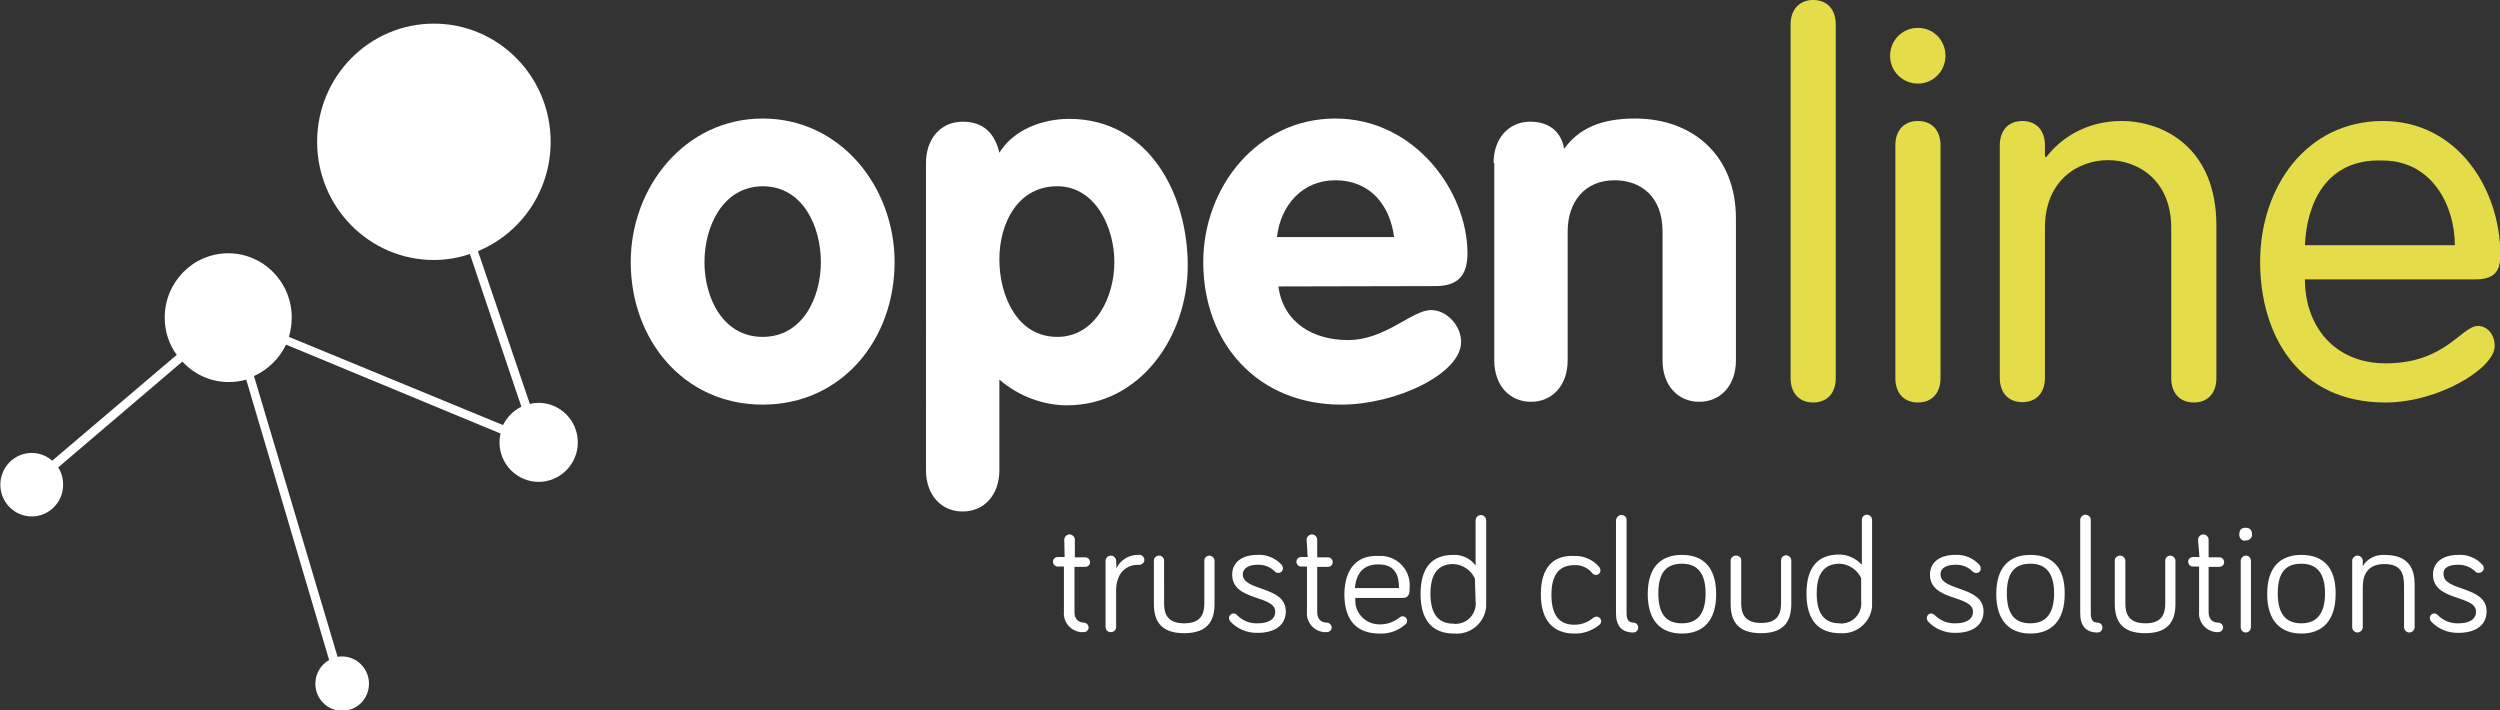 <?xml version="1.0" encoding="utf-8"?>
<!-- Generator: Adobe Illustrator 26.0.3, SVG Export Plug-In . SVG Version: 6.00 Build 0)  -->
<svg version="1.1" xmlns="http://www.w3.org/2000/svg" xmlns:xlink="http://www.w3.org/1999/xlink" x="0px" y="0px"
	 viewBox="0 0 708.7 201.3" style="enable-background:new 0 0 708.7 201.3;" xml:space="preserve">
<rect x="0" y="0" width="708.7" height="201.3" fill="#333333" stroke="none"/>
<style type="text/css">
	.st0{fill:none;enable-background:new    ;}
	.st1{fill:#FFFFFF;}
	.st2{fill:#E4DC48;}
	.st3{fill:#FFFFFF;enable-background:new    ;}
</style>
<g id="logo_x5F_openline-Page_x25_201">
	<path class="st0" d="M0,0"/>
	<g>
		<path class="st1" d="M199.7,74.3c0,10.1,5.2,21.2,16.5,21.2s16.5-11.1,16.5-21.2s-5.1-21.5-16.5-21.5
			C204.8,52.9,199.7,64.3,199.7,74.3z M253.6,74.3c0,21.9-14.9,40.4-37.4,40.4s-37.4-18.5-37.4-40.4c0-21.3,15.4-40.7,37.4-40.7
			C238.3,33.6,253.6,53,253.6,74.3z"/>
		<path class="st1" d="M299.7,95.5c10.9,0,16.2-11.4,16.2-21.2c0-9.9-5.4-21.5-16.2-21.5c-11.2,0-16.4,10.5-16.4,20.7
			C283.3,83.8,288.3,95.5,299.7,95.5z M262.5,46.2c0-7,4.3-11.7,10.4-11.7c5.8,0,9.1,3.2,10.4,8.8c3.9-6.4,12-9.6,19.8-9.6
			c22.5,0,33.6,21.2,33.6,41.6c0,19.9-13.3,39.6-34.3,39.6c-6.5,0-13.6-2.5-19.1-7.3v25.7c0,7-4.3,11.7-10.4,11.7
			s-10.4-4.7-10.4-11.7V46.2z"/>
		<path class="st1" d="M395.2,67.2c-1.2-9.2-6.9-16.1-16.7-16.1c-9.3,0-15.5,7.1-16.5,16.1H395.2z M362.4,81.2
			c1.4,10.4,10,15.2,19.7,15.2c10.7,0,18.1-8.5,23.6-8.5c4.5,0,8.5,4.5,8.5,9c0,9.1-18.5,17.8-34,17.8c-23.5,0-39.1-17.2-39.1-40.4
			c0-21.3,15.4-40.7,37.4-40.7c22.6,0,37.5,20.7,37.5,38.2c0,6.3-2.7,9.3-9.1,9.3L362.4,81.2L362.4,81.2z"/>
		<path class="st1" d="M423.4,46.2c0-7,4.3-11.7,10.4-11.7c5.4,0,8.8,2.9,9.6,7.7c4.1-5.7,10.3-8.6,20.1-8.6
			c16.4,0,28.6,10.5,28.6,28.3v40.3c0,7-4.3,11.7-10.4,11.7s-10.4-4.7-10.4-11.7V65.6c0-9.8-6.1-14.5-13.6-14.5
			c-8.6,0-13.3,6.3-13.3,14.5v36.6c0,7-4.3,11.7-10.4,11.7s-10.4-4.7-10.4-11.7v-56H423.4z"/>
	</g>
	<g>
		<path class="st2" d="M520.4,107.2c0,4.3-2.5,6.9-6.4,6.9c-3.9,0-6.4-2.6-6.4-6.9V6.9c0-4.2,2.5-6.9,6.4-6.9c3.9,0,6.4,2.6,6.4,6.9
			V107.2z"/>
		<path class="st2" d="M550.1,107.2c0,4.3-2.5,6.9-6.4,6.9s-6.4-2.6-6.4-6.9v-66c0-4.3,2.5-6.9,6.4-6.9s6.4,2.6,6.4,6.9V107.2z
			 M543.7,7.9c4.4,0,7.8,3.5,7.8,7.9s-3.5,7.9-7.8,7.9c-4.4,0-7.9-3.5-7.9-7.9S539.3,7.9,543.7,7.9z"/>
		<path class="st2" d="M566.9,41.2c0-4.3,2.5-6.9,6.4-6.9s6.4,2.6,6.4,6.9v3.1l0.3,0.3c5.7-7.3,13.7-10.3,21.4-10.3
			c11.9,0,26.9,7.6,26.9,29.6v43.3c0,4.3-2.5,6.9-6.4,6.9s-6.4-2.6-6.4-6.9V64.6c0-13.6-9.5-19.2-17.9-19.2s-17.9,5.6-17.9,19.2
			v42.5c0,4.3-2.5,6.9-6.4,6.9s-6.4-2.6-6.4-6.9L566.9,41.2L566.9,41.2z"/>
		<path class="st2" d="M695.9,69.5c0-11.1-6.4-24-20.5-24c-15.9-0.6-21.5,12.1-22,24H695.9z M653.4,79.2c0,13.3,8.4,23.8,22.9,23.8
			c17,0,21.4-10.6,26.2-10.6c2.3,0,4.7,2.1,4.7,5.7c0,6.3-15.9,16-31,16c-24.7,0-35.5-19.2-35.5-39.9c0-21.1,13.1-39.9,34.8-39.9
			c21.1,0,33.3,19.2,33.3,38c0,4.5-1.6,6.9-7.1,6.9H653.4z"/>
	</g>
	<path class="st1" d="M133.2,72l14.6,43.3c-2.3,1.1-4.1,3-5.2,5.2l-60.7-25c0.5-1.7,0.8-3.6,0.8-5.5c0-10.1-8.1-18.2-18-18.2
		c-10,0-18,8.2-18,18.2c0,4,1.2,7.6,3.4,10.6l-35.3,30c-1.6-1.4-3.6-2.2-5.8-2.2c-4.9,0-8.9,4-8.9,9s4,9,8.9,9s8.9-4,8.9-9
		c0-1.8-0.5-3.5-1.4-4.9l35.2-30c3.3,3.6,8,5.8,13.1,5.8c1.7,0,3.4-0.2,5-0.7l23.5,79.5c-2.3,1.3-3.9,3.8-3.9,6.7
		c0,4.3,3.4,7.7,7.6,7.7s7.6-3.4,7.6-7.7c0-4.2-3.4-7.7-7.6-7.7c-0.5,0-0.9,0-1.3,0.1L72,106.6c4-1.8,7.2-5,9.1-8.9l60.8,25.2
		c-0.2,0.8-0.3,1.7-0.3,2.5c0,6.2,5,11.2,11.1,11.2s11.1-5,11.1-11.2s-5-11.2-11.1-11.2c-0.9,0-1.7,0.1-2.5,0.3l-14.7-43.3
		c12.1-5,20.6-17,20.6-31c0-18.5-14.8-33.5-33.1-33.5s-33.1,15-33.1,33.5s14.8,33.5,33.1,33.5C126.5,73.7,130,73.1,133.2,72z"/>
	<path class="st3" d="M0,0"/>
</g>
<g id="Layer_1">
	<path class="st1" d="M301.8,157.9h-1.9c-0.8,0-1.4,0.6-1.4,1.3c0,0,0,0,0,0c0,0.8,0.6,1.4,1.3,1.4c0,0,0,0,0,0h1.8v12.8
		c-0.3,2.9,1.9,5.5,4.8,5.8c0.3,0,0.6,0,0.8,0c0.8,0,1.4-0.6,1.4-1.3c0,0,0,0,0,0c0-0.8-0.7-1.4-1.4-1.4c0,0,0,0,0,0
		c-1.5,0-2.6-1.2-2.6-2.7c0-0.1,0-0.2,0-0.3v-12.8h3c0.8,0,1.4-0.6,1.4-1.3c0,0,0,0,0,0c0-0.8-0.6-1.4-1.3-1.4c0,0,0,0,0,0h-3V153
		c0-0.8-0.7-1.5-1.5-1.5c-0.8,0-1.5,0.7-1.5,1.5L301.8,157.9z M316.4,159c0-0.8-0.7-1.5-1.5-1.5c0,0,0,0,0,0c-0.8,0-1.4,0.6-1.5,1.4
		c0,0,0,0,0,0v18.8c0,0.8,0.6,1.5,1.4,1.5c0,0,0,0,0.1,0c0.8,0,1.5-0.6,1.5-1.4c0,0,0,0,0,0v-10.4c0-4.3,2.2-7.3,6.4-7.3
		c0.8,0.1,1.5-0.5,1.6-1.2c0.1-0.8-0.5-1.5-1.2-1.6c-0.1,0-0.2,0-0.4,0c-2.7-0.1-5.2,1.4-6.3,3.8L316.4,159z M328.6,157.5
		c-0.8,0-1.5,0.6-1.5,1.4c0,0,0,0,0,0v12.2c0,4.4,1.5,8.4,8.6,8.4c7.1,0,8.6-4,8.6-8.4V159c0-0.8-0.6-1.4-1.4-1.5c0,0,0,0,0,0
		c-0.8,0-1.5,0.6-1.5,1.4c0,0,0,0,0,0v12.2c0,3-1,5.6-5.7,5.6s-5.7-2.6-5.7-5.6V159C330,158.2,329.4,157.5,328.6,157.5L328.6,157.5
		 M356.4,160.1c1.9-0.1,3.7,0.6,5,1.9c0.2,0.3,0.6,0.4,1,0.4c0.7,0,1.3-0.6,1.3-1.3v0c0-0.3-0.1-0.6-0.3-0.9c-1.8-2-4.4-3.1-7-2.9
		c-3.9,0-7.1,1.8-7.1,5.6c0,7.6,12.2,5.7,12.2,10.5c0,2.4-2.3,3.3-4.9,3.3c-2.2,0.1-4.3-0.7-5.9-2.3c-0.3-0.3-0.6-0.5-1-0.5
		c-0.7,0-1.3,0.6-1.3,1.3v0c0,0.3,0.1,0.6,0.3,0.9c2,2.2,4.9,3.4,7.9,3.3c4.4,0,7.9-1.9,7.9-6.1c0-7.3-12.2-5.6-12.2-10.5
		C352.4,160.8,354.4,160.1,356.4,160.1 M370.7,157.9h-1.8c-0.8,0-1.4,0.6-1.4,1.3c0,0,0,0,0,0c0,0.8,0.6,1.4,1.3,1.4c0,0,0,0,0,0
		h1.7v12.8c-0.3,2.9,1.9,5.5,4.8,5.8c0.3,0,0.6,0,0.8,0c0.8,0,1.4-0.6,1.4-1.3c0,0,0,0,0,0c0-0.8-0.7-1.4-1.4-1.4c0,0,0,0,0,0
		c-1.6,0-2.7-1-2.7-3v-12.8h3c0.8,0,1.4-0.6,1.4-1.3c0,0,0,0,0,0c0-0.7-0.5-1.4-1.3-1.4c0,0-0.1,0-0.1,0h-3V153
		c0-0.8-0.7-1.5-1.5-1.5c-0.8,0-1.5,0.7-1.5,1.5L370.7,157.9z M381.1,168.4c0,7.8,3.8,11.2,10,11.2c2.7,0.1,5.3-0.8,7.3-2.6
		c0.3-0.2,0.5-0.6,0.5-1c0-0.7-0.6-1.3-1.3-1.3c0,0,0,0,0,0c-0.3,0-0.6,0.1-0.8,0.3c-1.6,1.3-3.5,2-5.6,2c-3.7,0.1-6.9-2.8-7-6.5
		c0-0.4,0-0.7,0-1h13.5c1.9,0,1.9-1.6,1.9-2.9c0.4-4.6-3-8.6-7.6-9c-0.4,0-0.8,0-1.2,0C384.7,157.3,381.2,161.2,381.1,168.4
		 M396.6,166.7h-12.5c0.3-4.1,2.4-6.7,6.5-6.7C395.6,159.9,396.6,163.3,396.6,166.7 M418.3,170.4c0.4,3.1-1.8,6-4.9,6.4
		c-0.5,0.1-0.9,0.1-1.4,0c-4.2,0-6.5-2.7-6.5-8.5c0-5.8,2.3-8.4,6.5-8.4c2.6,0.1,5,1.7,6.1,4.1L418.3,170.4z M412,157.3
		c-6,0-9.3,3.5-9.3,11.1s3.5,11.2,9.5,11.2c4.6,0.4,8.7-3,9.1-7.6c0-0.5,0-1,0-1.5v-23c0-0.8-0.7-1.5-1.5-1.5s-1.5,0.7-1.5,1.5l0,0
		v12.8C416.8,158.3,414.5,157.2,412,157.3 M436.8,168.4c0,7.6,3.6,11.2,9.5,11.2c2.5,0.1,5-0.8,7-2.4c0.4-0.3,0.6-0.7,0.6-1.1
		c0-0.7-0.6-1.3-1.3-1.3c0,0,0,0,0,0c-0.3,0-0.6,0.1-0.9,0.3c-1.5,1.3-3.4,2-5.4,2c-4.3,0-6.5-2.7-6.5-8.5s2.3-8.4,6.5-8.4
		c1.9-0.1,3.8,0.7,5,2.2c0.3,0.4,0.7,0.6,1.1,0.6c0.7,0,1.3-0.6,1.3-1.3c0,0,0,0,0,0c0-0.3-0.1-0.6-0.3-0.9
		c-1.7-2.1-4.4-3.3-7.1-3.2C440.4,157.3,436.8,160.8,436.8,168.4 M459.6,146c-0.8,0-1.4,0.7-1.5,1.5v26.4c0,3.6,1.7,5.4,4.9,5.4
		c0.8,0,1.4-0.6,1.4-1.4v0c0-0.8-0.6-1.4-1.4-1.4c-1.2,0-1.9-0.8-1.9-2.6v-26.4C461.2,146.6,460.5,146,459.6,146 M476.8,157.3
		c-6,0-9.7,3.5-9.7,11.1s3.7,11.2,9.7,11.2s9.7-3.6,9.7-11.2S482.8,157.3,476.8,157.3 M476.8,176.7c-4.3,0-6.7-2.4-6.7-8.5
		c0-6,2.4-8.4,6.7-8.4c4.3,0,6.7,2.6,6.7,8.4C483.5,174.1,481.1,176.7,476.8,176.7 M492.1,157.5c-0.8,0-1.5,0.6-1.5,1.4c0,0,0,0,0,0
		v12.2c0,4.4,1.5,8.4,8.6,8.4c7.1,0,8.6-4,8.6-8.4v-12.2c0-0.8-0.6-1.4-1.4-1.5c0,0,0,0,0,0c-0.8,0-1.5,0.6-1.5,1.4c0,0,0,0,0,0
		v12.2c0,3-1,5.6-5.6,5.6c-4.7,0-5.7-2.6-5.7-5.6v-12.2C493.6,158.1,493,157.5,492.1,157.5 M527.6,170.3c0.4,3.1-1.8,6-4.9,6.4
		c-0.4,0.1-0.8,0.1-1.2,0c-4.3,0-6.5-2.7-6.5-8.5c0-5.8,2.3-8.4,6.5-8.4c2.6,0.1,5,1.7,6.1,4.1V170.3z M521.4,157.2
		c-6,0-9.3,3.5-9.3,11.1s3.5,11.2,9.5,11.2c4.6,0.4,8.7-3,9.1-7.6c0-0.5,0-1,0-1.6v-22.9c0-0.8-0.6-1.4-1.4-1.5c0,0,0,0,0,0
		c-0.8,0-1.5,0.6-1.5,1.4c0,0,0,0,0,0v12.8C526.1,158.3,523.8,157.2,521.4,157.2 M554.2,160.1c1.9-0.1,3.7,0.6,5,1.9
		c0.5,0.5,1.4,0.6,1.9,0.1c0.3-0.2,0.4-0.6,0.4-1c0-0.3-0.1-0.6-0.3-0.9c-1.8-2-4.4-3.1-7-2.9c-3.9,0-7.1,1.8-7.1,5.6
		c0,7.6,12.2,5.7,12.2,10.5c0,2.4-2.3,3.3-4.9,3.3c-2.2,0.1-4.3-0.7-5.9-2.3c-0.3-0.3-0.6-0.4-1-0.5c-0.7,0-1.3,0.6-1.3,1.3v0
		c0,0.3,0.1,0.6,0.3,0.9c2,2.2,4.9,3.4,7.9,3.3c4.4,0,7.9-1.9,7.9-6.1c0-7.3-12.2-5.6-12.2-10.5
		C550.1,160.8,552.2,160.1,554.2,160.1 M575.6,157.3c-6,0-9.7,3.5-9.7,11.1c0,7.6,3.8,11.2,9.7,11.2s9.7-3.6,9.7-11.2
		C585.4,160.8,581.7,157.3,575.6,157.3 M575.6,176.7c-4.3,0-6.7-2.4-6.7-8.5s2.4-8.4,6.7-8.4s6.7,2.6,6.7,8.4
		S579.9,176.7,575.6,176.7 M591.2,145.9c-0.8,0-1.5,0.7-1.5,1.5v26.5c0,3.6,1.7,5.4,4.9,5.4c0.8,0,1.4-0.6,1.4-1.4v0
		c0-0.8-0.6-1.4-1.4-1.4c-1.3,0-1.9-0.8-1.9-2.6v-26.4C592.8,146.6,592.1,146,591.2,145.9 M601,157.5c-0.8,0-1.5,0.6-1.5,1.4
		c0,0,0,0,0,0v12.2c0,4.4,1.5,8.4,8.6,8.4s8.6-4,8.6-8.4V159c0-0.8-0.6-1.4-1.4-1.5c0,0,0,0,0,0c-0.8,0-1.5,0.6-1.5,1.4c0,0,0,0,0,0
		v12.2c0,3-1,5.6-5.6,5.6c-4.7,0-5.7-2.6-5.7-5.6V159C602.5,158.2,601.8,157.5,601,157.5 M623.5,157.9h-1.8c-0.8,0-1.4,0.6-1.4,1.3
		c0,0,0,0,0,0c0,0.8,0.6,1.4,1.3,1.4c0,0,0,0,0,0h1.8v12.8c-0.3,2.9,1.9,5.5,4.8,5.8c0.2,0,0.4,0,0.6,0c0.8,0,1.4-0.6,1.4-1.3
		c0,0,0,0,0,0c0-0.8-0.7-1.4-1.4-1.4c0,0,0,0,0,0c-1.6,0-2.7-1-2.7-3v-12.8h3c0.8,0,1.4-0.6,1.4-1.3c0,0,0,0,0,0
		c0-0.7-0.5-1.4-1.3-1.4c0,0-0.1,0-0.1,0h-3V153c0-0.8-0.7-1.5-1.5-1.5c-0.8,0-1.5,0.7-1.5,1.5L623.5,157.9z M638.1,159
		c0-0.8-0.6-1.5-1.4-1.5c0,0,0,0,0,0c-0.8,0-1.5,0.7-1.5,1.5v18.8c0,0.8,0.6,1.5,1.4,1.5c0,0,0,0,0,0c0.8,0,1.4-0.6,1.5-1.4
		c0,0,0,0,0-0.1V159z M636.6,153.2c0.9,0.1,1.7-0.6,1.8-1.4c0-0.1,0-0.2,0-0.3c0-1.3-0.7-1.9-1.8-1.9s-1.8,0.5-1.8,1.9
		c-0.1,0.9,0.6,1.7,1.4,1.8C636.4,153.2,636.5,153.2,636.6,153.2 M652.4,157.3c-6,0-9.7,3.5-9.7,11.1c0,7.6,3.8,11.2,9.7,11.2
		s9.7-3.6,9.7-11.2C662.2,160.8,658.5,157.3,652.4,157.3 M652.4,176.7c-4.2,0-6.7-2.4-6.7-8.5s2.4-8.4,6.7-8.4s6.7,2.6,6.7,8.4
		S656.7,176.7,652.4,176.7 M675.9,157.3c-2.5-0.1-4.9,1.1-6.1,3.2V159c0-0.8-0.7-1.5-1.5-1.5c-0.8,0-1.5,0.7-1.5,1.5v18.8
		c0,0.8,0.7,1.5,1.5,1.5c0.8,0,1.5-0.7,1.5-1.5v-11.4c0-3.7,1.6-6.5,6.1-6.5c4.6,0,5.6,2.4,5.6,6.2v11.7c0,0.8,0.7,1.5,1.5,1.5
		c0.8,0,1.5-0.7,1.5-1.5v-12.4C684.4,161.5,683.1,157.3,675.9,157.3 M696.6,160.1c1.9-0.1,3.7,0.6,5.1,1.9c0.2,0.3,0.6,0.4,1,0.4
		c0.7,0,1.4-0.6,1.4-1.3c0-0.3-0.1-0.7-0.3-0.9c-1.7-2-4.4-3.1-7-2.9c-3.9,0-7.1,1.8-7.1,5.6c0,7.6,12.2,5.7,12.2,10.5
		c0,2.4-2.3,3.3-4.9,3.3c-2.2,0.1-4.3-0.7-5.9-2.3c-0.3-0.3-0.6-0.5-1-0.5c-0.7,0-1.3,0.6-1.3,1.3c0,0.3,0.1,0.6,0.3,0.9
		c2,2.2,4.9,3.4,7.9,3.3c4.4,0,7.9-1.9,7.9-6.1c0-7.3-12.2-5.6-12.2-10.5C692.5,160.8,694.5,160.1,696.6,160.1"/>
</g>
</svg>
